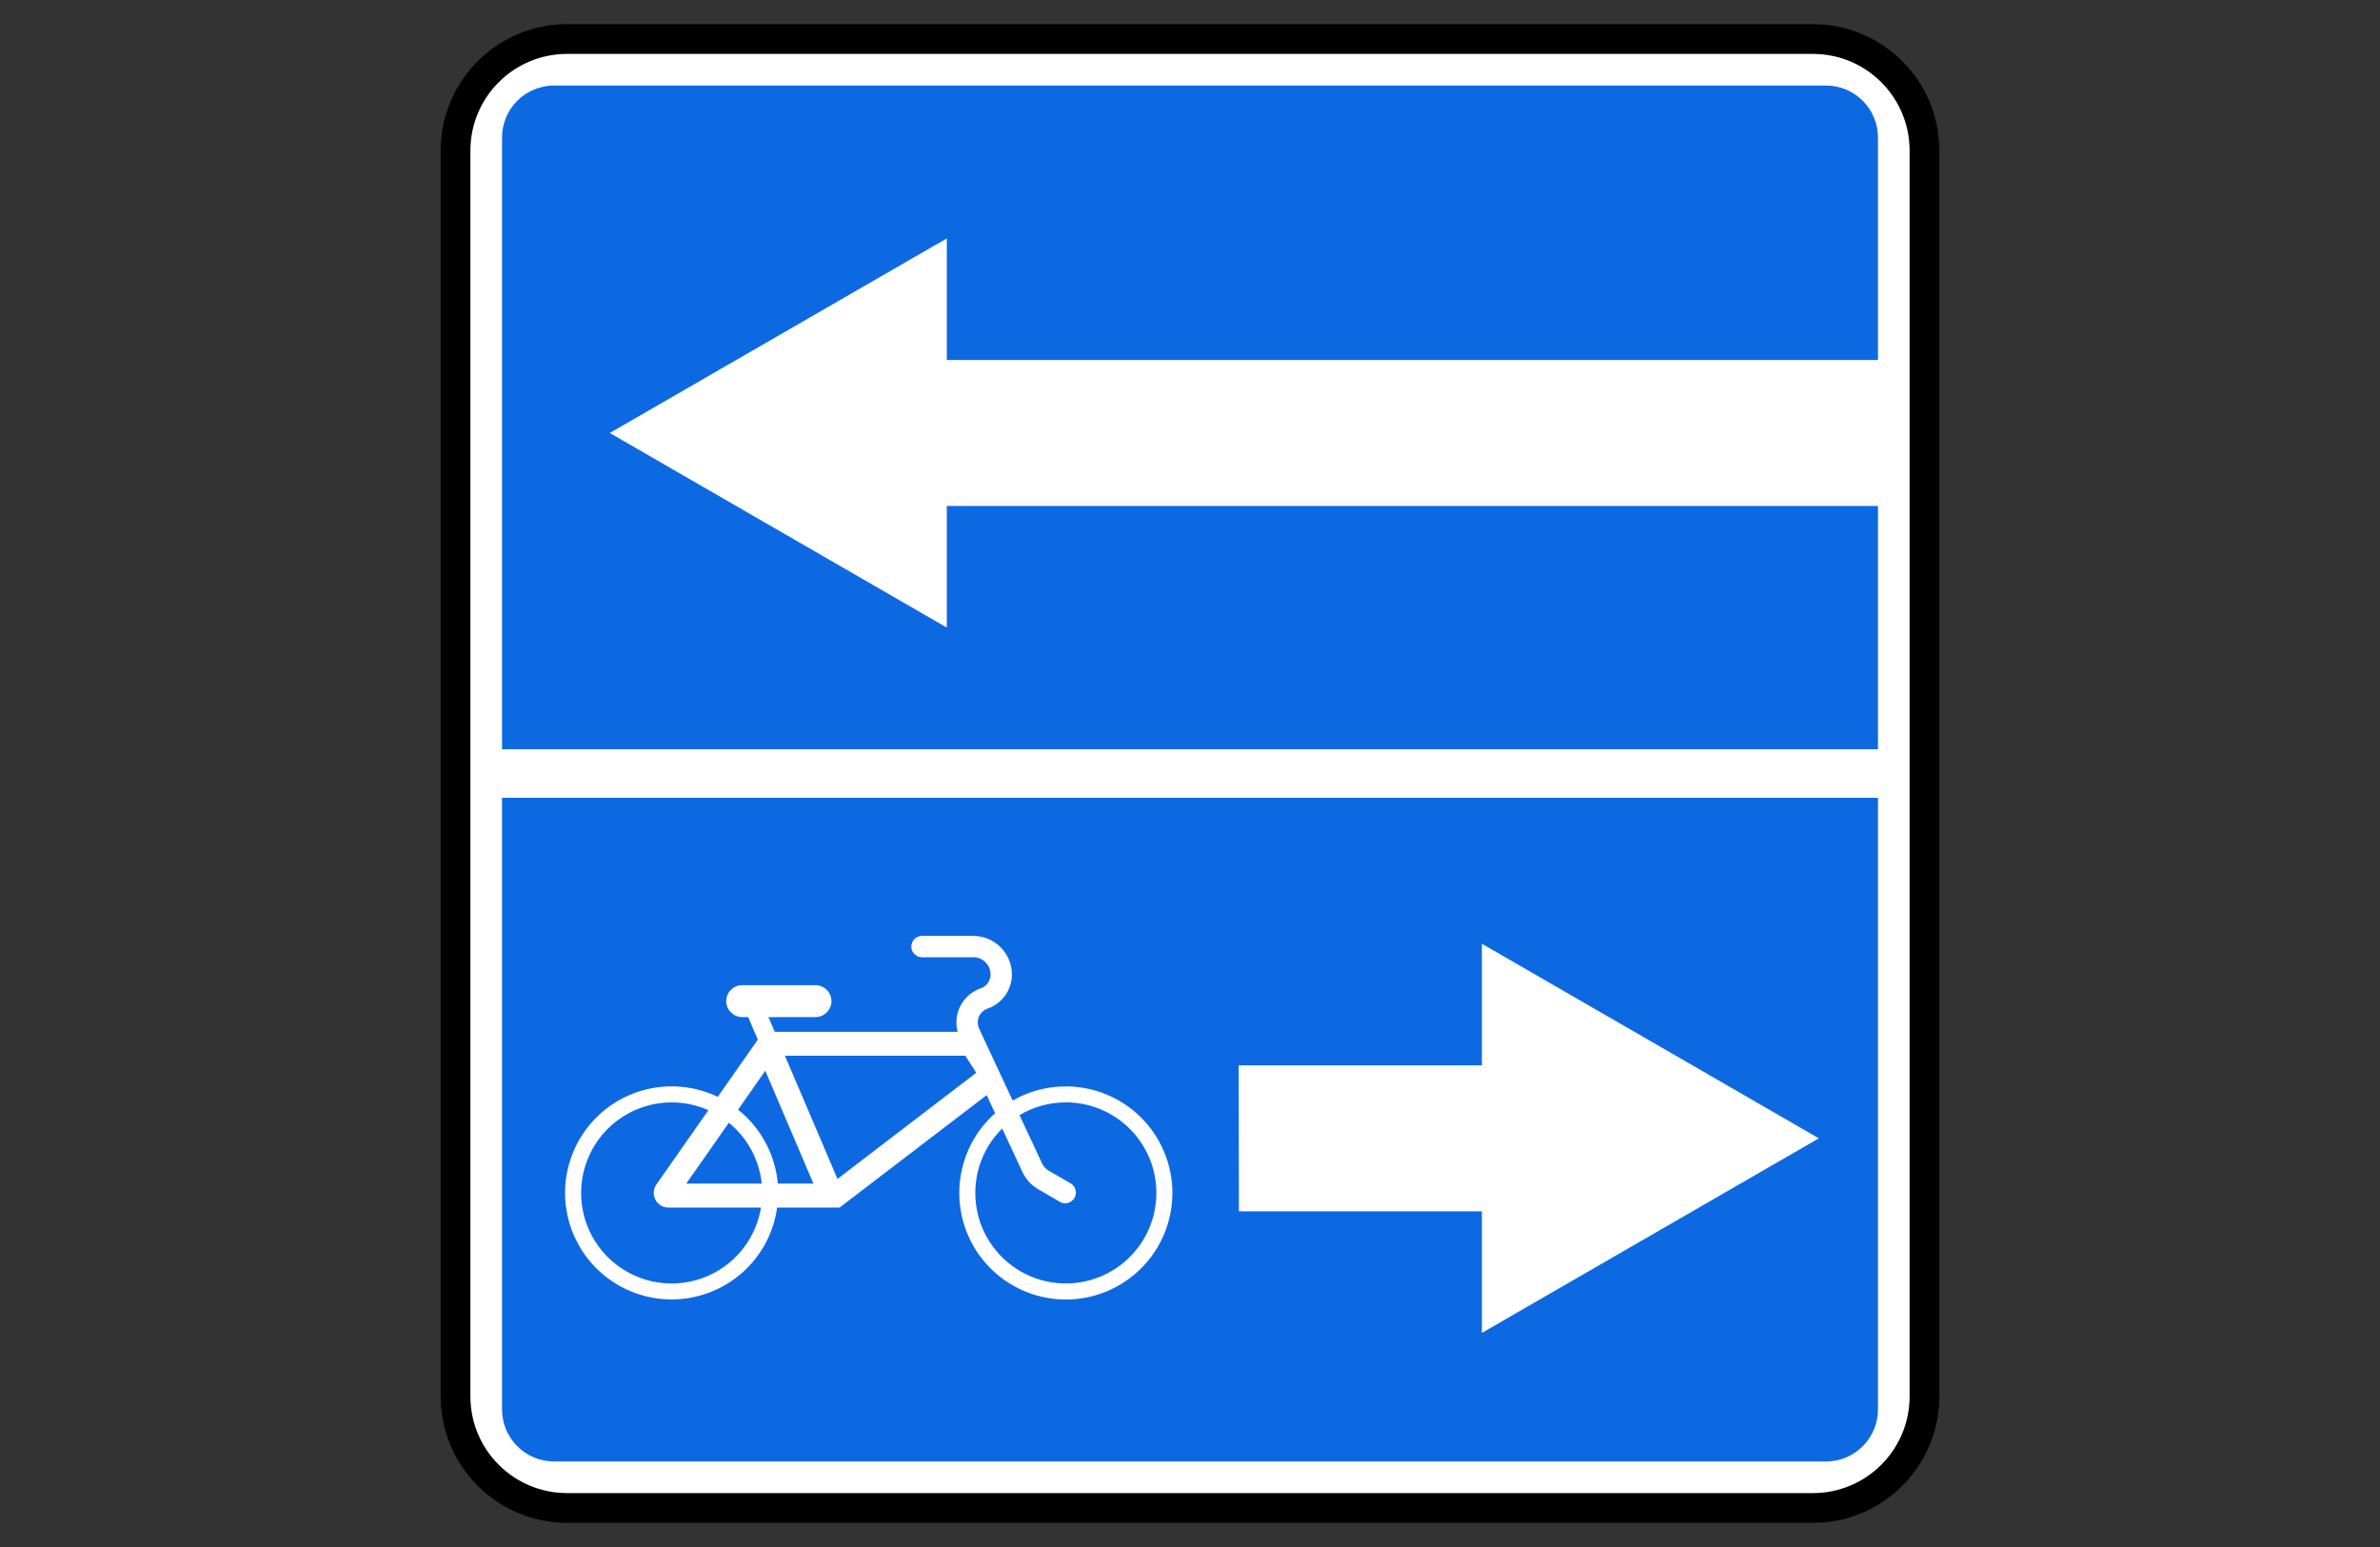 <?xml version="1.0" encoding="UTF-8"?> <svg xmlns="http://www.w3.org/2000/svg" viewBox="1960 2460 80 52" width="80" height="52"><rect x="1960" y="2460" width="80" height="52" fill="#333333" stroke="none"/><path fill="white" stroke="none" fill-opacity="1" stroke-width="1" stroke-opacity="1" color="rgb(51, 51, 51)" font-size-adjust="none" id="tSvg82e319d56" title="Path 117" d="M 2021.25 2461 C 2007.083 2461 1992.917 2461 1978.75 2461 C 1976.679 2461 1975 2462.679 1975 2464.75 C 1975 2478.917 1975 2493.083 1975 2507.25 C 1975 2509.321 1976.679 2511 1978.75 2511 C 1992.917 2511 2007.083 2511 2021.25 2511 C 2023.321 2511 2025 2509.321 2025 2507.25 C 2025 2493.083 2025 2478.917 2025 2464.75C 2025 2462.679 2023.321 2461 2021.25 2461Z"></path><path fill="none" stroke="black" fill-opacity="1" stroke-width="1" stroke-opacity="1" color="rgb(51, 51, 51)" font-size-adjust="none" id="tSvg11c85cfb0b9" title="Path 118" d="M 2020.938 2461.312 C 2006.979 2461.312 1993.021 2461.312 1979.062 2461.312 C 1976.991 2461.312 1975.312 2462.991 1975.312 2465.062 C 1975.312 2479.021 1975.312 2492.979 1975.312 2506.938 C 1975.312 2509.009 1976.991 2510.688 1979.062 2510.688 C 1993.021 2510.688 2006.979 2510.688 2020.938 2510.688 C 2023.009 2510.688 2024.688 2509.009 2024.688 2506.938 C 2024.688 2492.979 2024.688 2479.021 2024.688 2465.062C 2024.688 2462.991 2023.009 2461.312 2020.938 2461.312Z"></path><path fill="#0D69E1" stroke="none" fill-opacity="1" stroke-width="1" stroke-opacity="1" color="rgb(51, 51, 51)" font-size-adjust="none" id="tSvg604900a673" title="Path 119" d="M 1978.627 2462.875 C 1978.397 2462.875 1978.169 2462.919 1977.956 2463.007 C 1977.743 2463.095 1977.55 2463.224 1977.387 2463.387 C 1977.224 2463.55 1977.095 2463.743 1977.007 2463.956 C 1976.919 2464.169 1976.875 2464.397 1976.875 2464.627 C 1976.875 2471.479 1976.875 2478.331 1976.875 2485.183 C 1992.292 2485.183 2007.708 2485.183 2023.125 2485.183 C 2023.125 2482.457 2023.125 2479.732 2023.125 2477.006 C 2012.692 2477.006 2002.258 2477.006 1991.825 2477.006 C 1991.825 2478.369 1991.825 2479.732 1991.825 2481.095 C 1988.049 2478.915 1984.273 2476.734 1980.497 2474.554 C 1984.273 2472.374 1988.049 2470.194 1991.825 2468.014 C 1991.825 2469.376 1991.825 2470.739 1991.825 2472.101 C 2002.258 2472.101 2012.692 2472.101 2023.125 2472.101 C 2023.125 2469.609 2023.125 2467.118 2023.125 2464.627 C 2023.126 2464.397 2023.081 2464.169 2022.993 2463.956 C 2022.905 2463.743 2022.776 2463.55 2022.613 2463.387 C 2022.45 2463.224 2022.257 2463.095 2022.044 2463.007 C 2021.831 2462.919 2021.603 2462.875 2021.373 2462.875C 2007.124 2462.875 1992.876 2462.875 1978.627 2462.875Z M 1976.875 2486.817 C 1976.875 2493.669 1976.875 2500.521 1976.875 2507.373 C 1976.875 2507.603 1976.919 2507.831 1977.007 2508.044 C 1977.095 2508.257 1977.224 2508.45 1977.387 2508.613 C 1977.55 2508.776 1977.743 2508.905 1977.956 2508.993 C 1978.169 2509.081 1978.397 2509.126 1978.627 2509.125 C 1992.876 2509.125 2007.124 2509.125 2021.373 2509.125 C 2021.603 2509.126 2021.831 2509.081 2022.044 2508.993 C 2022.257 2508.905 2022.45 2508.776 2022.613 2508.613 C 2022.776 2508.45 2022.905 2508.257 2022.993 2508.044 C 2023.081 2507.831 2023.126 2507.603 2023.125 2507.373 C 2023.125 2500.521 2023.125 2493.669 2023.125 2486.817C 2007.708 2486.817 1992.292 2486.817 1976.875 2486.817Z M 1990.991 2491.459 C 1991.565 2491.459 1992.14 2491.459 1992.714 2491.459 C 1993.431 2491.459 1994.013 2492.039 1994.013 2492.756 C 1994.013 2493.272 1993.686 2493.733 1993.198 2493.901 C 1993.133 2493.923 1993.073 2493.959 1993.023 2494.006 C 1992.972 2494.053 1992.932 2494.11 1992.905 2494.173 C 1992.878 2494.237 1992.865 2494.305 1992.866 2494.374 C 1992.867 2494.443 1992.882 2494.511 1992.911 2494.573 C 1992.928 2494.61 1992.945 2494.646 1992.961 2494.683 C 1993.321 2495.453 1993.68 2496.223 1994.039 2496.993 C 1994.583 2496.681 1995.199 2496.517 1995.826 2496.518 C 1996.776 2496.518 1997.687 2496.895 1998.359 2497.567 C 1999.03 2498.239 1999.408 2499.15 1999.408 2500.099 C 1999.408 2501.049 1999.03 2501.96 1998.359 2502.632 C 1997.687 2503.303 1996.776 2503.681 1995.826 2503.681 C 1995.1 2503.681 1994.39 2503.46 1993.792 2503.047 C 1993.194 2502.634 1992.736 2502.05 1992.478 2501.37 C 1992.22 2500.691 1992.175 2499.949 1992.349 2499.244 C 1992.522 2498.538 1992.906 2497.902 1993.45 2497.42 C 1993.355 2497.217 1993.26 2497.014 1993.166 2496.811 C 1991.517 2498.071 1989.869 2499.331 1988.221 2500.591 C 1987.521 2500.591 1986.822 2500.591 1986.122 2500.591 C 1986.018 2501.34 1985.68 2502.036 1985.156 2502.58 C 1984.632 2503.125 1983.95 2503.489 1983.206 2503.622 C 1982.462 2503.755 1981.696 2503.65 1981.015 2503.321 C 1980.335 2502.992 1979.777 2502.456 1979.42 2501.79 C 1979.062 2501.124 1978.925 2500.363 1979.027 2499.614 C 1979.129 2498.865 1979.465 2498.168 1979.987 2497.622 C 1980.509 2497.076 1981.191 2496.709 1981.934 2496.574 C 1982.678 2496.438 1983.445 2496.542 1984.126 2496.869 C 1984.575 2496.228 1985.024 2495.587 1985.473 2494.946 C 1985.364 2494.693 1985.256 2494.441 1985.148 2494.188 C 1985.082 2494.188 1985.015 2494.188 1984.949 2494.188 C 1984.878 2494.188 1984.808 2494.174 1984.743 2494.147 C 1984.678 2494.12 1984.619 2494.081 1984.569 2494.031 C 1984.519 2493.981 1984.479 2493.922 1984.452 2493.857 C 1984.425 2493.792 1984.411 2493.722 1984.411 2493.651 C 1984.411 2493.509 1984.468 2493.372 1984.569 2493.272 C 1984.67 2493.171 1984.806 2493.115 1984.949 2493.115 C 1985.769 2493.115 1986.59 2493.115 1987.411 2493.115 C 1987.553 2493.115 1987.689 2493.172 1987.79 2493.272 C 1987.891 2493.373 1987.947 2493.509 1987.947 2493.652 C 1987.947 2493.794 1987.891 2493.93 1987.79 2494.031 C 1987.689 2494.132 1987.553 2494.188 1987.411 2494.188 C 1986.884 2494.188 1986.358 2494.188 1985.831 2494.188 C 1985.901 2494.353 1985.972 2494.518 1986.042 2494.683 C 1988.091 2494.683 1990.141 2494.683 1992.191 2494.683 C 1992.11 2494.387 1992.145 2494.071 1992.289 2493.8 C 1992.432 2493.529 1992.674 2493.322 1992.964 2493.222 C 1993.061 2493.189 1993.145 2493.126 1993.205 2493.042 C 1993.265 2492.959 1993.297 2492.858 1993.297 2492.756 C 1993.297 2492.679 1993.282 2492.604 1993.252 2492.533 C 1993.223 2492.463 1993.18 2492.399 1993.126 2492.345 C 1993.072 2492.291 1993.007 2492.248 1992.937 2492.219 C 1992.866 2492.19 1992.791 2492.175 1992.714 2492.176 C 1992.14 2492.176 1991.565 2492.176 1990.991 2492.176 C 1990.896 2492.176 1990.805 2492.138 1990.737 2492.071 C 1990.67 2492.004 1990.632 2491.912 1990.632 2491.818 C 1990.632 2491.722 1990.67 2491.631 1990.737 2491.564C 1990.805 2491.497 1990.896 2491.459 1990.991 2491.459Z M 2009.811 2491.722 C 2013.587 2493.902 2017.363 2496.083 2021.139 2498.263 C 2017.363 2500.444 2013.587 2502.624 2009.811 2504.804 C 2009.811 2503.441 2009.811 2502.079 2009.811 2500.716 C 2007.089 2500.716 2004.366 2500.716 2001.644 2500.716 C 2001.641 2499.081 2001.639 2497.446 2001.636 2495.811 C 2004.361 2495.811 2007.086 2495.811 2009.811 2495.811C 2009.811 2494.448 2009.811 2493.085 2009.811 2491.722Z M 1986.383 2495.486 C 1986.972 2496.867 1987.561 2498.247 1988.151 2499.628 C 1989.705 2498.438 1991.26 2497.249 1992.815 2496.06 C 1992.693 2495.869 1992.571 2495.677 1992.449 2495.486C 1990.427 2495.486 1988.405 2495.486 1986.383 2495.486Z M 1985.724 2495.992 C 1985.419 2496.428 1985.114 2496.864 1984.809 2497.3 C 1985.188 2497.602 1985.503 2497.978 1985.732 2498.405 C 1985.962 2498.832 1986.102 2499.302 1986.145 2499.785 C 1986.544 2499.785 1986.943 2499.785 1987.342 2499.785C 1986.803 2498.521 1986.264 2497.257 1985.724 2495.992Z M 1982.575 2497.055 C 1981.994 2497.055 1981.425 2497.222 1980.936 2497.535 C 1980.447 2497.848 1980.057 2498.294 1979.814 2498.822 C 1979.57 2499.349 1979.482 2499.935 1979.561 2500.511 C 1979.639 2501.086 1979.881 2501.627 1980.257 2502.07 C 1980.633 2502.512 1981.128 2502.838 1981.683 2503.009 C 1982.239 2503.179 1982.831 2503.187 1983.391 2503.032 C 1983.951 2502.876 1984.454 2502.564 1984.842 2502.131 C 1985.23 2501.699 1985.486 2501.164 1985.58 2500.591 C 1984.542 2500.591 1983.504 2500.591 1982.466 2500.591 C 1982.376 2500.591 1982.288 2500.566 1982.211 2500.519 C 1982.134 2500.472 1982.072 2500.405 1982.03 2500.325 C 1981.989 2500.246 1981.97 2500.156 1981.976 2500.066 C 1981.981 2499.977 1982.011 2499.89 1982.062 2499.816 C 1982.646 2498.983 1983.229 2498.15 1983.812 2497.318C 1983.423 2497.144 1983.001 2497.055 1982.575 2497.055Z M 1995.826 2497.055 C 1995.257 2497.055 1994.725 2497.211 1994.269 2497.484 C 1994.52 2498.022 1994.771 2498.56 1995.023 2499.097 C 1995.072 2499.206 1995.156 2499.296 1995.259 2499.356 C 1995.508 2499.5 1995.757 2499.644 1996.006 2499.787 C 1996.081 2499.838 1996.135 2499.916 1996.155 2500.005 C 1996.175 2500.094 1996.162 2500.187 1996.116 2500.266 C 1996.07 2500.345 1995.996 2500.404 1995.909 2500.43 C 1995.822 2500.457 1995.728 2500.449 1995.646 2500.409 C 1995.398 2500.265 1995.149 2500.12 1994.9 2499.976 C 1994.669 2499.843 1994.485 2499.643 1994.372 2499.402 C 1994.144 2498.912 1993.915 2498.423 1993.687 2497.933 C 1993.33 2498.285 1993.066 2498.72 1992.918 2499.199 C 1992.77 2499.678 1992.743 2500.186 1992.838 2500.678 C 1992.934 2501.171 1993.15 2501.631 1993.466 2502.02 C 1993.783 2502.409 1994.19 2502.713 1994.653 2502.907 C 1995.115 2503.1 1995.619 2503.176 1996.117 2503.128 C 1996.616 2503.08 1997.096 2502.91 1997.513 2502.632 C 1997.93 2502.354 1998.273 2501.977 1998.509 2501.535 C 1998.746 2501.094 1998.87 2500.6 1998.87 2500.099 C 1998.87 2499.305 1998.56 2498.543 1998.006 2497.974 C 1997.452 2497.405 1996.698 2497.076 1995.905 2497.055C 1995.879 2497.054 1995.852 2497.055 1995.826 2497.055Z M 1984.5 2497.739 C 1984.023 2498.421 1983.545 2499.103 1983.068 2499.784 C 1983.913 2499.784 1984.759 2499.784 1985.604 2499.784C 1985.521 2498.983 1985.124 2498.248 1984.5 2497.739Z"></path><defs> </defs></svg> 